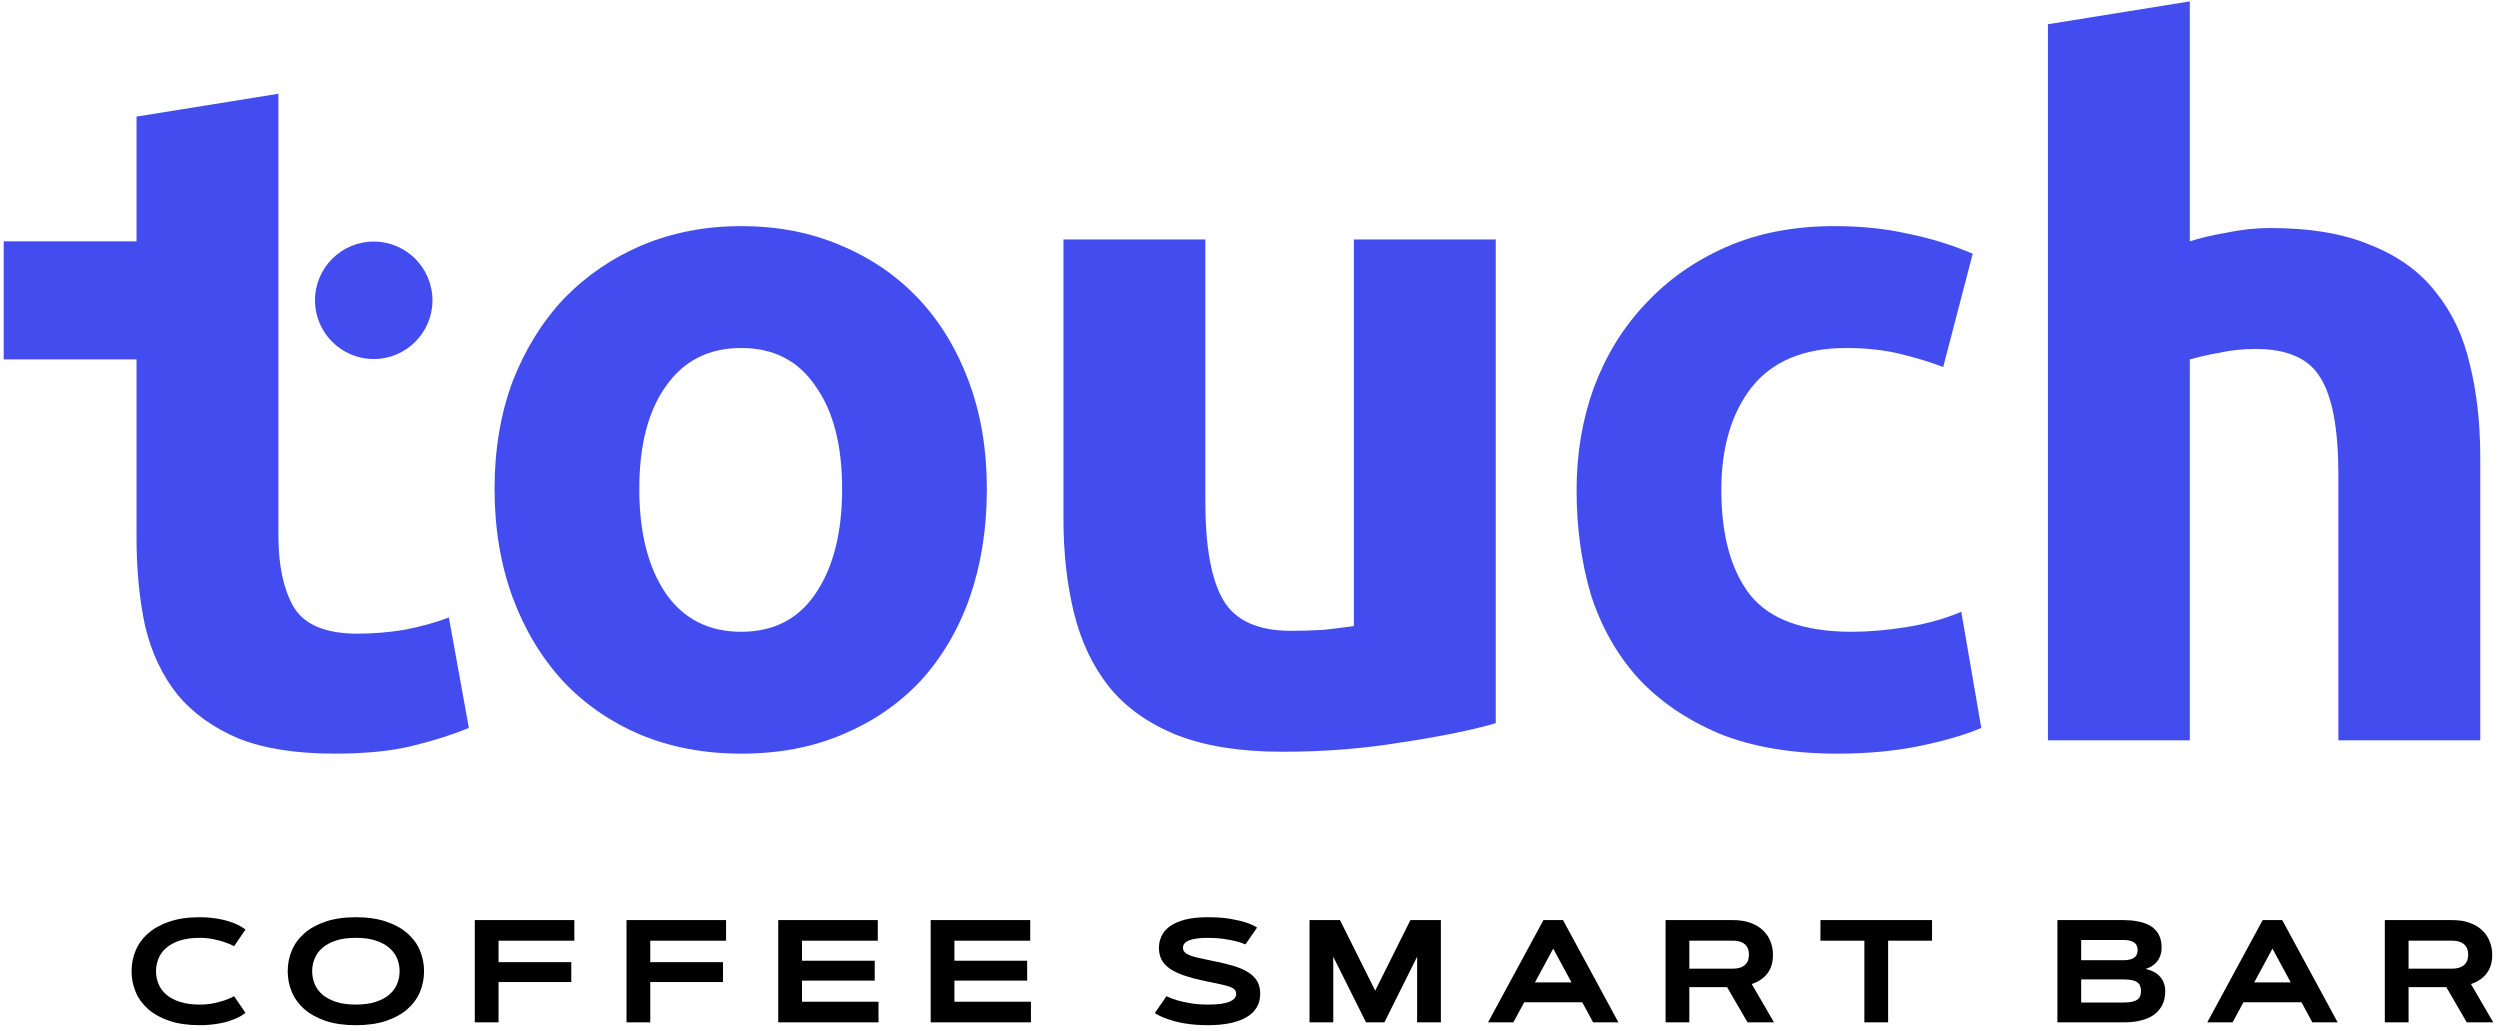 <?xml version="1.0" encoding="UTF-8"?> <svg xmlns="http://www.w3.org/2000/svg" width="291" height="120" viewBox="0 0 291 120" fill="none"><path d="M15.892 13.573L32.407 10.912V28.093V41.837V62.343C32.407 65.816 32.999 68.587 34.181 70.656C35.437 72.725 37.913 73.759 41.607 73.759C43.381 73.759 45.191 73.612 47.038 73.316C48.96 72.947 50.696 72.466 52.248 71.875L54.576 84.733C52.581 85.546 50.364 86.248 47.925 86.839C45.487 87.43 42.494 87.725 38.947 87.725C34.44 87.725 30.708 87.134 27.752 85.952C24.796 84.696 22.432 82.996 20.658 80.853C18.885 78.636 17.629 75.976 16.89 72.873C16.225 69.769 15.892 66.333 15.892 62.565V41.837H0.43L0.43 28.093H15.892V13.573Z" fill="#434DEF"></path><circle cx="43.502" cy="34.955" r="6.836" fill="#434DEF"></circle><path d="M114.871 56.912C114.871 61.493 114.206 65.705 112.876 69.547C111.546 73.316 109.625 76.567 107.112 79.302C104.6 81.962 101.57 84.031 98.023 85.509C94.55 86.987 90.634 87.725 86.274 87.725C81.988 87.725 78.072 86.987 74.525 85.509C71.052 84.031 68.059 81.962 65.547 79.302C63.035 76.567 61.076 73.316 59.672 69.547C58.268 65.705 57.566 61.493 57.566 56.912C57.566 52.33 58.268 48.155 59.672 44.386C61.15 40.618 63.145 37.404 65.658 34.743C68.244 32.083 71.274 30.014 74.747 28.536C78.294 27.058 82.136 26.319 86.274 26.319C90.486 26.319 94.329 27.058 97.802 28.536C101.349 30.014 104.378 32.083 106.891 34.743C109.403 37.404 111.361 40.618 112.765 44.386C114.169 48.155 114.871 52.33 114.871 56.912ZM98.023 56.912C98.023 51.813 96.989 47.823 94.92 44.941C92.925 41.985 90.043 40.507 86.274 40.507C82.506 40.507 79.587 41.985 77.518 44.941C75.449 47.823 74.414 51.813 74.414 56.912C74.414 62.01 75.449 66.074 77.518 69.104C79.587 72.06 82.506 73.538 86.274 73.538C90.043 73.538 92.925 72.06 94.92 69.104C96.989 66.074 98.023 62.01 98.023 56.912Z" fill="#434DEF"></path><path d="M174.107 84.178C171.299 84.991 167.678 85.73 163.245 86.395C158.811 87.134 154.156 87.504 149.279 87.504C144.328 87.504 140.19 86.839 136.865 85.509C133.613 84.178 131.027 82.331 129.106 79.966C127.184 77.528 125.817 74.646 125.005 71.321C124.192 67.996 123.785 64.338 123.785 60.348V27.871H140.301V58.352C140.301 63.673 141.003 67.515 142.407 69.88C143.811 72.245 146.434 73.427 150.276 73.427C151.459 73.427 152.715 73.39 154.045 73.316C155.375 73.168 156.557 73.02 157.592 72.873V27.871H174.107V84.178Z" fill="#434DEF"></path><path d="M183.514 57.022C183.514 52.81 184.179 48.857 185.509 45.162C186.913 41.394 188.908 38.142 191.495 35.408C194.081 32.6 197.221 30.384 200.916 28.758C204.611 27.132 208.823 26.319 213.552 26.319C216.655 26.319 219.5 26.615 222.087 27.206C224.673 27.723 227.185 28.499 229.624 29.534L226.188 42.724C224.636 42.133 222.936 41.615 221.089 41.172C219.242 40.729 217.173 40.507 214.882 40.507C210.005 40.507 206.347 42.022 203.909 45.052C201.544 48.081 200.362 52.072 200.362 57.022C200.362 62.269 201.47 66.333 203.687 69.215C205.978 72.097 209.931 73.538 215.547 73.538C217.542 73.538 219.685 73.353 221.976 72.984C224.267 72.614 226.373 72.023 228.294 71.21L230.621 84.733C228.7 85.546 226.299 86.248 223.417 86.839C220.535 87.43 217.357 87.725 213.884 87.725C208.564 87.725 203.983 86.95 200.14 85.398C196.298 83.772 193.12 81.592 190.608 78.858C188.169 76.124 186.359 72.91 185.177 69.215C184.068 65.446 183.514 61.382 183.514 57.022Z" fill="#434DEF"></path><path d="M238.38 86.174V2.821L254.896 0.161V28.093C256.004 27.723 257.408 27.391 259.108 27.095C260.881 26.726 262.581 26.541 264.206 26.541C268.936 26.541 272.852 27.206 275.955 28.536C279.133 29.792 281.645 31.603 283.493 33.967C285.414 36.332 286.744 39.14 287.483 42.391C288.296 45.643 288.702 49.264 288.702 53.254V86.174H272.187V55.249C272.187 49.929 271.485 46.16 270.081 43.943C268.751 41.726 266.238 40.618 262.544 40.618C261.066 40.618 259.662 40.766 258.332 41.061C257.076 41.283 255.93 41.542 254.896 41.837V86.174H238.38Z" fill="#434DEF"></path><path d="M18.162 113.048C18.162 113.557 18.256 114.047 18.444 114.518C18.632 114.982 18.928 115.395 19.332 115.754C19.741 116.109 20.267 116.394 20.909 116.609C21.557 116.825 22.337 116.933 23.25 116.933C23.82 116.933 24.349 116.883 24.835 116.784C25.322 116.684 25.746 116.573 26.105 116.452C26.526 116.308 26.908 116.145 27.251 115.962L28.571 117.896C28.239 118.167 27.818 118.408 27.309 118.618C27.093 118.707 26.847 118.795 26.57 118.884C26.294 118.967 25.986 119.042 25.649 119.108C25.317 119.174 24.949 119.227 24.545 119.266C24.146 119.31 23.715 119.332 23.25 119.332C21.9 119.332 20.727 119.166 19.73 118.834C18.74 118.496 17.915 118.043 17.257 117.473C16.604 116.897 16.117 116.23 15.796 115.472C15.475 114.708 15.315 113.901 15.315 113.048C15.315 112.196 15.475 111.391 15.796 110.633C16.117 109.869 16.604 109.202 17.257 108.632C17.915 108.057 18.74 107.603 19.73 107.271C20.727 106.933 21.9 106.765 23.25 106.765C23.715 106.765 24.146 106.787 24.545 106.831C24.949 106.87 25.317 106.925 25.649 106.997C25.986 107.063 26.294 107.141 26.57 107.229C26.847 107.312 27.093 107.398 27.309 107.487C27.818 107.697 28.239 107.935 28.571 108.201L27.251 110.135C26.908 109.958 26.526 109.797 26.105 109.653C25.746 109.532 25.322 109.421 24.835 109.321C24.349 109.216 23.82 109.164 23.25 109.164C22.337 109.164 21.557 109.271 20.909 109.487C20.267 109.703 19.741 109.991 19.332 110.351C18.928 110.705 18.632 111.117 18.444 111.587C18.256 112.058 18.162 112.545 18.162 113.048Z" fill="black"></path><path d="M41.425 119.332C40.075 119.332 38.901 119.166 37.905 118.834C36.915 118.496 36.09 118.043 35.432 117.473C34.779 116.897 34.292 116.23 33.971 115.472C33.65 114.708 33.489 113.901 33.489 113.048C33.489 112.196 33.65 111.391 33.971 110.633C34.292 109.869 34.779 109.202 35.432 108.632C36.09 108.057 36.915 107.603 37.905 107.271C38.901 106.933 40.075 106.765 41.425 106.765C42.775 106.765 43.945 106.933 44.936 107.271C45.932 107.603 46.757 108.057 47.41 108.632C48.068 109.202 48.558 109.869 48.879 110.633C49.2 111.391 49.36 112.196 49.36 113.048C49.36 113.901 49.2 114.708 48.879 115.472C48.558 116.23 48.068 116.897 47.41 117.473C46.757 118.043 45.932 118.496 44.936 118.834C43.945 119.166 42.775 119.332 41.425 119.332ZM41.425 116.933C42.338 116.933 43.115 116.825 43.757 116.609C44.405 116.394 44.93 116.109 45.334 115.754C45.744 115.395 46.043 114.982 46.231 114.518C46.419 114.047 46.513 113.557 46.513 113.048C46.513 112.545 46.419 112.058 46.231 111.587C46.043 111.117 45.744 110.705 45.334 110.351C44.93 109.991 44.405 109.703 43.757 109.487C43.115 109.271 42.338 109.164 41.425 109.164C40.512 109.164 39.731 109.271 39.084 109.487C38.442 109.703 37.916 109.991 37.507 110.351C37.103 110.705 36.807 111.117 36.619 111.587C36.43 112.058 36.336 112.545 36.336 113.048C36.336 113.557 36.43 114.047 36.619 114.518C36.807 114.982 37.103 115.395 37.507 115.754C37.916 116.109 38.442 116.394 39.084 116.609C39.731 116.825 40.512 116.933 41.425 116.933Z" fill="black"></path><path d="M66.497 111.994V114.31H58.031V119H55.266V107.097H66.854V109.496H58.031V111.994H66.497Z" fill="black"></path><path d="M84.157 111.994V114.31H75.691V119H72.927V107.097H84.514V109.496H75.691V111.994H84.157Z" fill="black"></path><path d="M101.818 111.828V114.144H93.351V116.601H102.257V119H90.587V107.097H102.174V109.496H93.351V111.828H101.818Z" fill="black"></path><path d="M119.561 111.828V114.144H111.094V116.601H120.001V119H108.33V107.097H119.918V109.496H111.094V111.828H119.561Z" fill="black"></path><path d="M144.97 109.927C144.632 109.783 144.242 109.656 143.799 109.545C143.417 109.451 142.958 109.366 142.421 109.288C141.89 109.205 141.281 109.164 140.595 109.164C140.086 109.164 139.649 109.191 139.284 109.247C138.918 109.296 138.617 109.371 138.379 109.471C138.146 109.57 137.975 109.692 137.864 109.836C137.754 109.974 137.698 110.135 137.698 110.317C137.698 110.517 137.765 110.688 137.897 110.832C138.03 110.97 138.232 111.095 138.503 111.206C138.775 111.311 139.115 111.41 139.524 111.504C139.939 111.598 140.429 111.701 140.994 111.812C141.956 112 142.795 112.199 143.509 112.409C144.223 112.619 144.815 112.874 145.285 113.173C145.755 113.466 146.107 113.815 146.339 114.219C146.572 114.623 146.688 115.115 146.688 115.696C146.688 116.294 146.55 116.82 146.273 117.273C146.002 117.727 145.603 118.106 145.078 118.411C144.557 118.715 143.918 118.945 143.16 119.1C142.407 119.255 141.553 119.332 140.595 119.332C140.069 119.332 139.577 119.313 139.118 119.274C138.664 119.235 138.243 119.183 137.856 119.116C137.469 119.05 137.114 118.975 136.793 118.892C136.472 118.804 136.185 118.715 135.93 118.626C135.332 118.422 134.829 118.187 134.419 117.921L135.772 115.962C136.154 116.145 136.591 116.308 137.084 116.452C137.504 116.573 138.011 116.684 138.603 116.784C139.195 116.883 139.859 116.933 140.595 116.933C141.724 116.933 142.554 116.825 143.085 116.609C143.622 116.394 143.891 116.089 143.891 115.696C143.891 115.497 143.835 115.334 143.725 115.207C143.614 115.079 143.426 114.966 143.16 114.866C142.894 114.767 142.543 114.67 142.106 114.576C141.669 114.482 141.124 114.368 140.471 114.235C139.425 114.02 138.545 113.79 137.831 113.546C137.123 113.303 136.55 113.026 136.113 112.716C135.681 112.401 135.371 112.049 135.183 111.662C134.995 111.269 134.901 110.821 134.901 110.317C134.901 109.864 134.995 109.424 135.183 108.998C135.371 108.566 135.684 108.187 136.121 107.86C136.564 107.528 137.148 107.263 137.872 107.063C138.603 106.864 139.511 106.765 140.595 106.765C141.624 106.765 142.502 106.828 143.227 106.956C143.951 107.083 144.544 107.221 145.003 107.371C145.54 107.548 145.98 107.747 146.323 107.968L144.97 109.927Z" fill="black"></path><path d="M160.073 115.314L164.174 107.097H167.718V119H164.954V111.363L161.144 119H159.002L155.192 111.363V119H152.428V107.097H155.973L160.073 115.314Z" fill="black"></path><path d="M184.175 116.667H177.418L176.156 119H173.209L179.659 107.097H181.933L188.383 119H185.436L184.175 116.667ZM178.671 114.352H182.921L180.796 110.417L178.671 114.352Z" fill="black"></path><path d="M193.874 119V107.097H201.694C202.502 107.097 203.199 107.207 203.785 107.429C204.377 107.65 204.864 107.949 205.246 108.325C205.628 108.696 205.91 109.125 206.093 109.612C206.281 110.093 206.375 110.597 206.375 111.123C206.375 112.014 206.159 112.741 205.728 113.306C205.302 113.865 204.693 114.277 203.902 114.542L206.491 119H203.412L201.029 114.899H196.638V119H193.874ZM196.638 109.496V112.75H201.694C202.053 112.75 202.352 112.705 202.59 112.617C202.834 112.528 203.027 112.409 203.171 112.26C203.321 112.11 203.426 111.939 203.487 111.745C203.547 111.546 203.578 111.338 203.578 111.123C203.578 110.907 203.547 110.702 203.487 110.508C203.426 110.309 203.321 110.135 203.171 109.985C203.027 109.836 202.834 109.717 202.59 109.628C202.352 109.54 202.053 109.496 201.694 109.496H196.638Z" fill="black"></path><path d="M224.89 107.097V109.496H219.777V119H217.013V109.496H211.9V107.097H224.89Z" fill="black"></path><path d="M239.483 119V107.097H247.095C247.715 107.097 248.257 107.141 248.722 107.229C249.192 107.312 249.594 107.429 249.926 107.578C250.258 107.722 250.532 107.896 250.748 108.101C250.969 108.306 251.143 108.527 251.27 108.765C251.398 108.998 251.486 109.244 251.536 109.504C251.586 109.758 251.611 110.016 251.611 110.276C251.611 110.608 251.567 110.91 251.478 111.181C251.389 111.452 251.262 111.693 251.096 111.903C250.936 112.113 250.739 112.293 250.507 112.442C250.28 112.586 250.025 112.7 249.743 112.783C250.485 112.949 251.052 113.256 251.445 113.704C251.838 114.147 252.034 114.722 252.034 115.431C252.034 115.713 252.001 115.998 251.935 116.286C251.874 116.568 251.769 116.842 251.619 117.107C251.475 117.368 251.282 117.614 251.038 117.846C250.8 118.079 250.504 118.281 250.15 118.452C249.796 118.618 249.375 118.751 248.888 118.851C248.407 118.95 247.853 119 247.228 119H239.483ZM247.162 116.692C247.56 116.692 247.892 116.665 248.158 116.609C248.423 116.549 248.634 116.463 248.789 116.352C248.943 116.241 249.051 116.103 249.112 115.937C249.179 115.765 249.212 115.569 249.212 115.348C249.212 115.126 249.179 114.933 249.112 114.767C249.051 114.595 248.943 114.454 248.789 114.343C248.634 114.227 248.423 114.141 248.158 114.086C247.892 114.031 247.56 114.003 247.162 114.003H242.248V116.692H247.162ZM247.162 111.77C247.483 111.77 247.751 111.74 247.967 111.679C248.183 111.618 248.351 111.535 248.473 111.43C248.6 111.325 248.689 111.2 248.739 111.056C248.794 110.912 248.822 110.757 248.822 110.591C248.822 110.425 248.794 110.27 248.739 110.126C248.689 109.983 248.6 109.858 248.473 109.753C248.351 109.648 248.183 109.565 247.967 109.504C247.751 109.443 247.483 109.413 247.162 109.413H242.248V111.77H247.162Z" fill="black"></path><path d="M267.893 116.667H261.136L259.874 119H256.928L263.377 107.097H265.652L272.101 119H269.155L267.893 116.667ZM262.39 114.352H266.64L264.515 110.417L262.39 114.352Z" fill="black"></path><path d="M277.593 119V107.097H285.412C286.22 107.097 286.917 107.207 287.504 107.429C288.096 107.65 288.583 107.949 288.965 108.325C289.346 108.696 289.629 109.125 289.811 109.612C289.999 110.093 290.094 110.597 290.094 111.123C290.094 112.014 289.878 112.741 289.446 113.306C289.02 113.865 288.411 114.277 287.62 114.542L290.21 119H287.13L284.748 114.899H280.357V119H277.593ZM280.357 109.496V112.75H285.412C285.772 112.75 286.07 112.705 286.308 112.617C286.552 112.528 286.746 112.409 286.889 112.26C287.039 112.11 287.144 111.939 287.205 111.745C287.266 111.546 287.296 111.338 287.296 111.123C287.296 110.907 287.266 110.702 287.205 110.508C287.144 110.309 287.039 110.135 286.889 109.985C286.746 109.836 286.552 109.717 286.308 109.628C286.07 109.54 285.772 109.496 285.412 109.496H280.357Z" fill="black"></path></svg> 